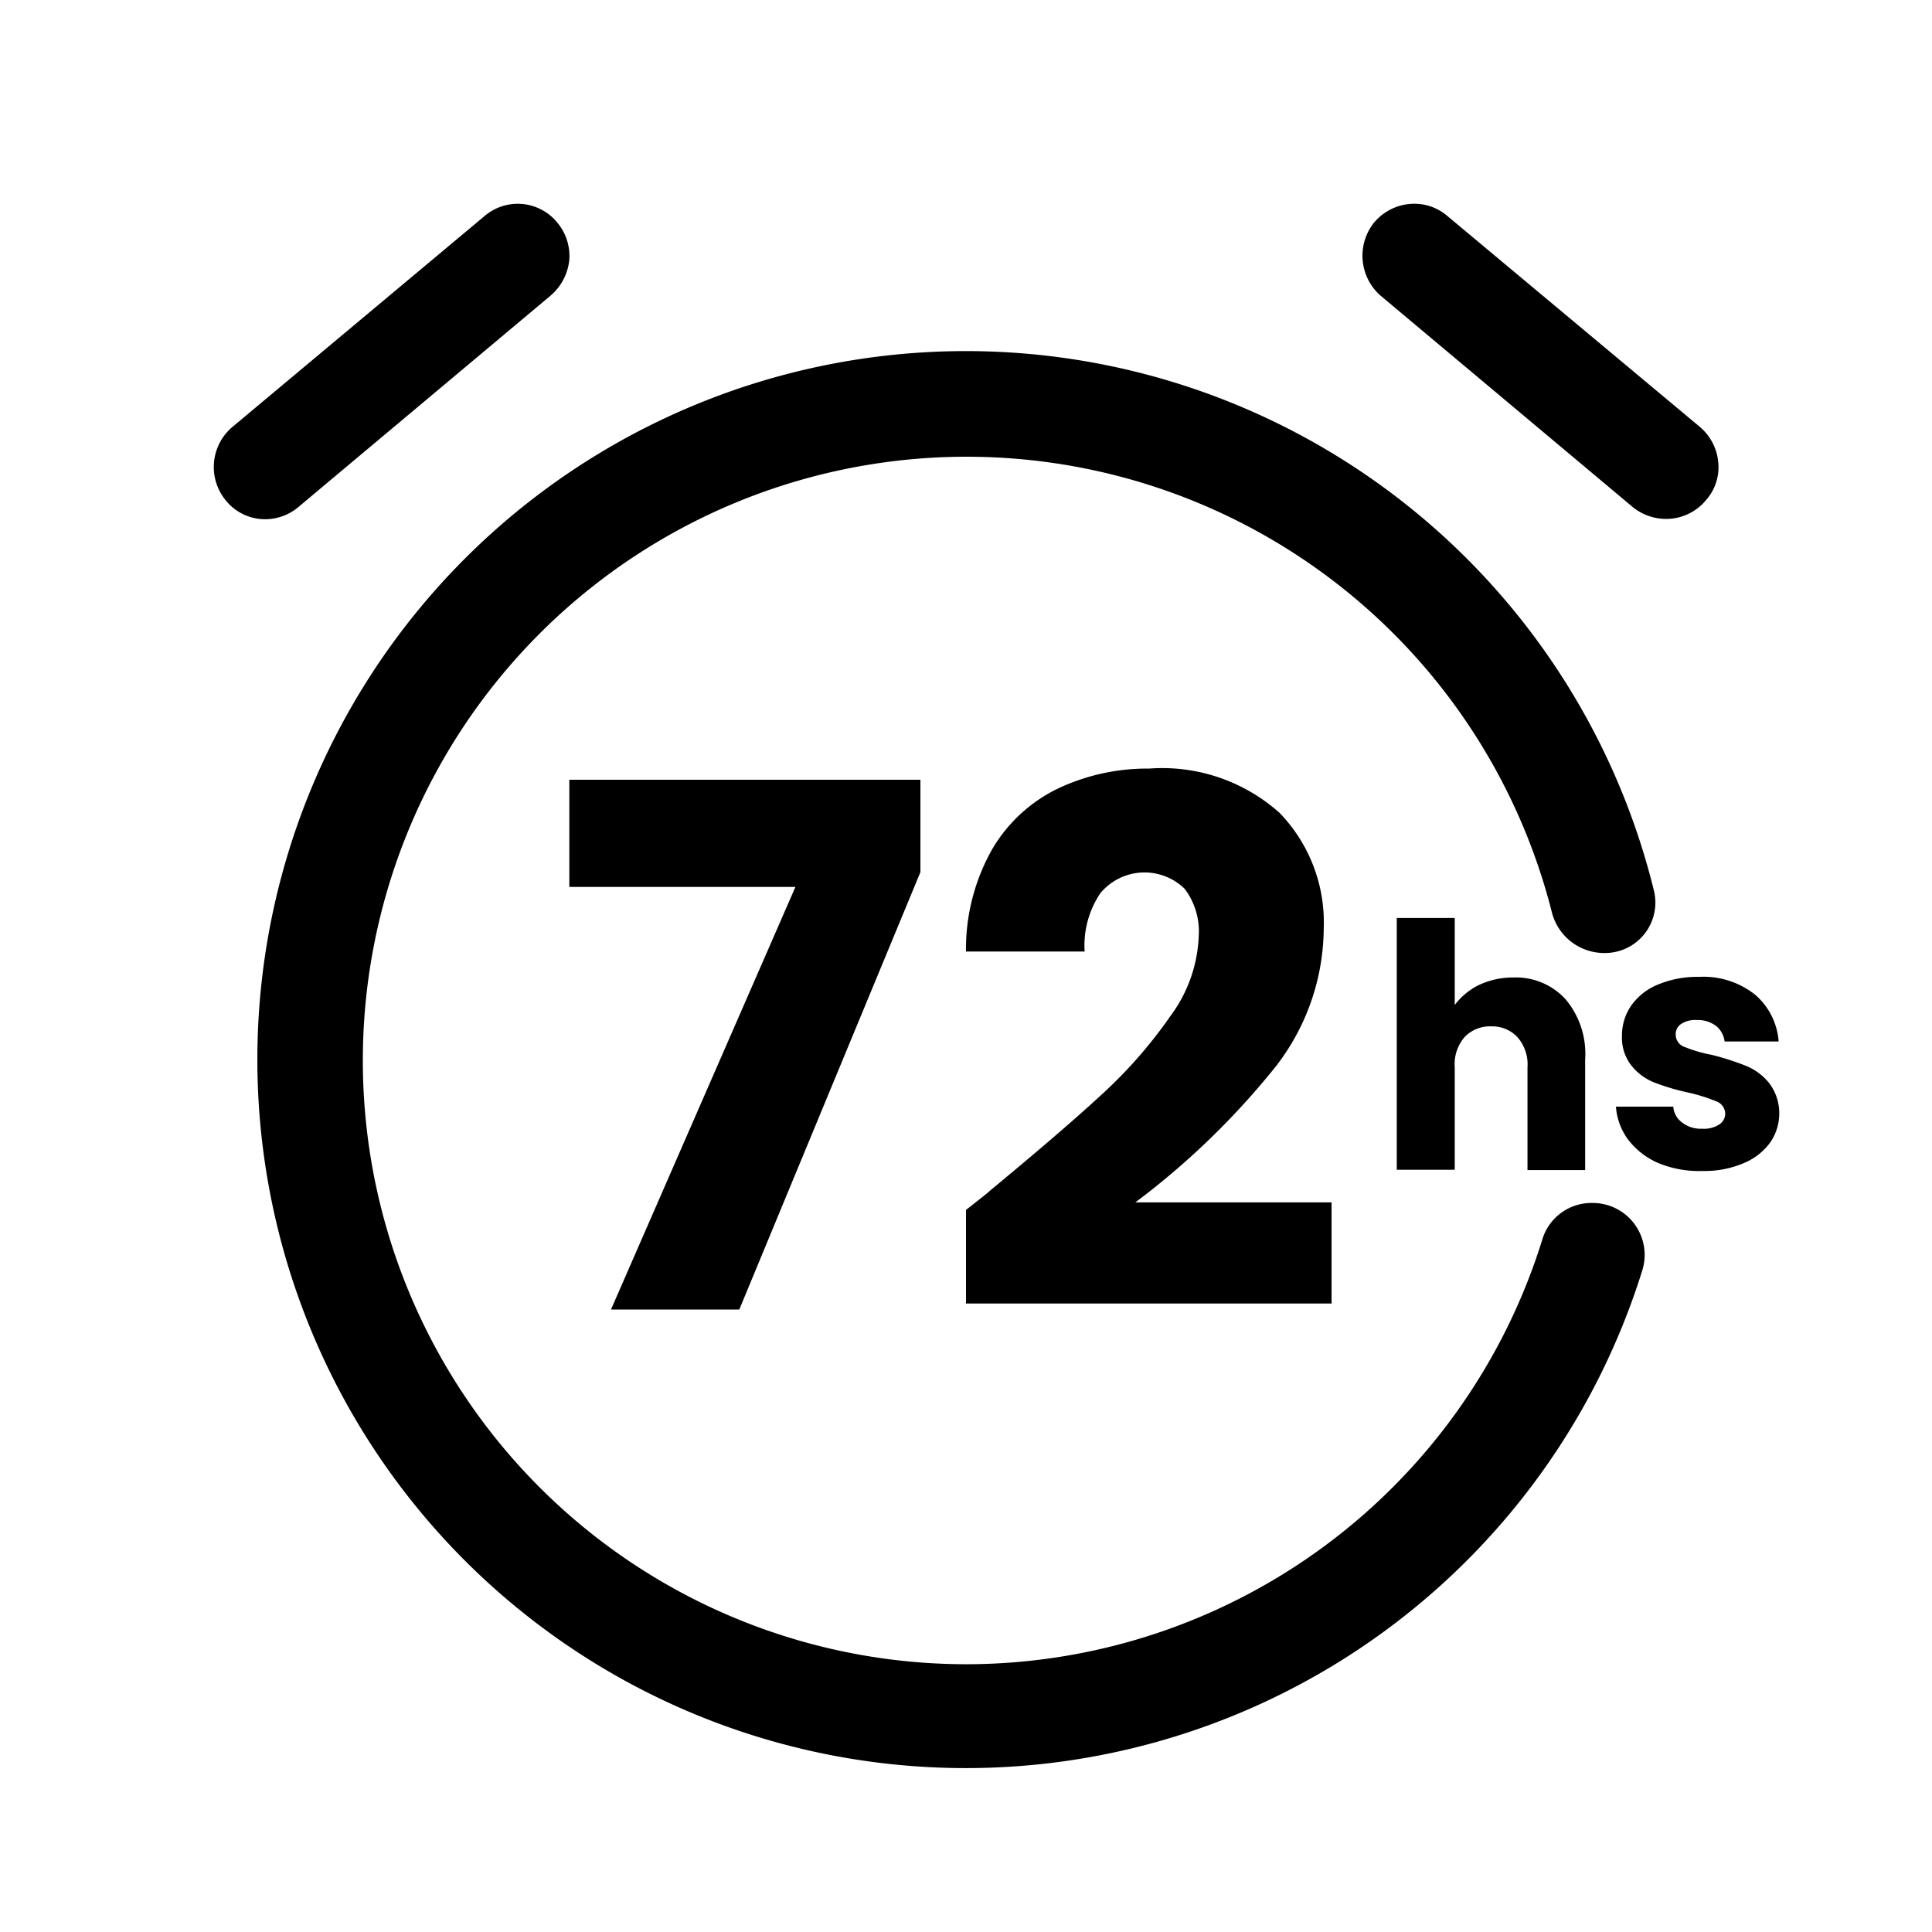 <svg xmlns="http://www.w3.org/2000/svg" id="Capa_1" data-name="Capa 1" viewBox="0 0 64 64"><defs><style>.cls-1{fill:none;}</style></defs><path d="M30.49,28.89l-6,14.49H20.24l6.11-14H18.86V25.83H30.49Z"></path><path d="M32.75,39.48c1.57-1.3,2.81-2.36,3.72-3.2a15.43,15.43,0,0,0,2.3-2.62A4.74,4.74,0,0,0,39.71,31a2.35,2.35,0,0,0-.46-1.55,1.9,1.9,0,0,0-2.8.14,3.1,3.1,0,0,0-.52,1.93H32a6.7,6.7,0,0,1,.88-3.41,5.09,5.09,0,0,1,2.19-2,6.93,6.93,0,0,1,3-.65,5.83,5.83,0,0,1,4.32,1.47,5.22,5.22,0,0,1,1.46,3.83,7.52,7.52,0,0,1-1.76,4.78,25.66,25.66,0,0,1-4.48,4.29h6.5v3.35H32V40.08C32.55,39.65,32.8,39.45,32.75,39.48Z"></path><path d="M51.86,33.1a2.81,2.81,0,0,1,.65,2v3.66H50.6v-3.4a1.37,1.37,0,0,0-.33-1A1.14,1.14,0,0,0,49.4,34a1.16,1.16,0,0,0-.88.35,1.37,1.37,0,0,0-.33,1v3.4H46.27V30.41h1.92v2.88a2.27,2.27,0,0,1,.8-.66,2.65,2.65,0,0,1,1.14-.25A2.23,2.23,0,0,1,51.86,33.1Z"></path><path d="M54.94,38.53a2.51,2.51,0,0,1-1-.77,2.09,2.09,0,0,1-.41-1.1h1.9a.71.71,0,0,0,.3.53,1,1,0,0,0,.66.2.91.91,0,0,0,.56-.14.42.42,0,0,0,.2-.36.44.44,0,0,0-.28-.4,5.81,5.81,0,0,0-.91-.29,7.5,7.5,0,0,1-1.13-.33,1.83,1.83,0,0,1-.77-.55,1.49,1.49,0,0,1-.33-1,1.74,1.74,0,0,1,.3-1,2,2,0,0,1,.88-.7,3.35,3.35,0,0,1,1.37-.26,2.75,2.75,0,0,1,1.86.59,2.26,2.26,0,0,1,.78,1.55H57.13a.78.78,0,0,0-.29-.52,1,1,0,0,0-.63-.19.85.85,0,0,0-.52.13.4.4,0,0,0-.18.35.43.43,0,0,0,.29.41,4.52,4.52,0,0,0,.89.26,9,9,0,0,1,1.13.36,1.91,1.91,0,0,1,.77.56,1.63,1.63,0,0,1,.35,1,1.68,1.68,0,0,1-.31,1,2.06,2.06,0,0,1-.89.68,3.3,3.3,0,0,1-1.34.25A3.52,3.52,0,0,1,54.94,38.53Z"></path><rect class="cls-1" x="0.38" y="0.76" width="63.25" height="63.25"></rect><path d="M32,55.13a20,20,0,1,1,19.41-24.9,1.79,1.79,0,0,0,1.75,1.34h0a1.67,1.67,0,0,0,1.63-2.06,23.47,23.47,0,1,0-.38,12.55,1.72,1.72,0,0,0-1.66-2.21h0A1.7,1.7,0,0,0,51.11,41,20,20,0,0,1,32,55.13Z"></path><path d="M54.09,16.8a1.76,1.76,0,0,0,1.1.39,1.71,1.71,0,0,0,1.33-.63,1.64,1.64,0,0,0,.4-1.24,1.74,1.74,0,0,0-.6-1.17l-8.38-7a1.67,1.67,0,0,0-1.09-.4,1.74,1.74,0,0,0-1.33.62,1.76,1.76,0,0,0,.22,2.43Z"></path><path d="M9.88,16.8l8.35-7a1.8,1.8,0,0,0,.63-1.2,1.73,1.73,0,0,0-.41-1.24,1.69,1.69,0,0,0-2.39-.21l-8.37,7a1.74,1.74,0,0,0-.2,2.44,1.67,1.67,0,0,0,1.3.61A1.71,1.71,0,0,0,9.88,16.8Z"></path></svg>